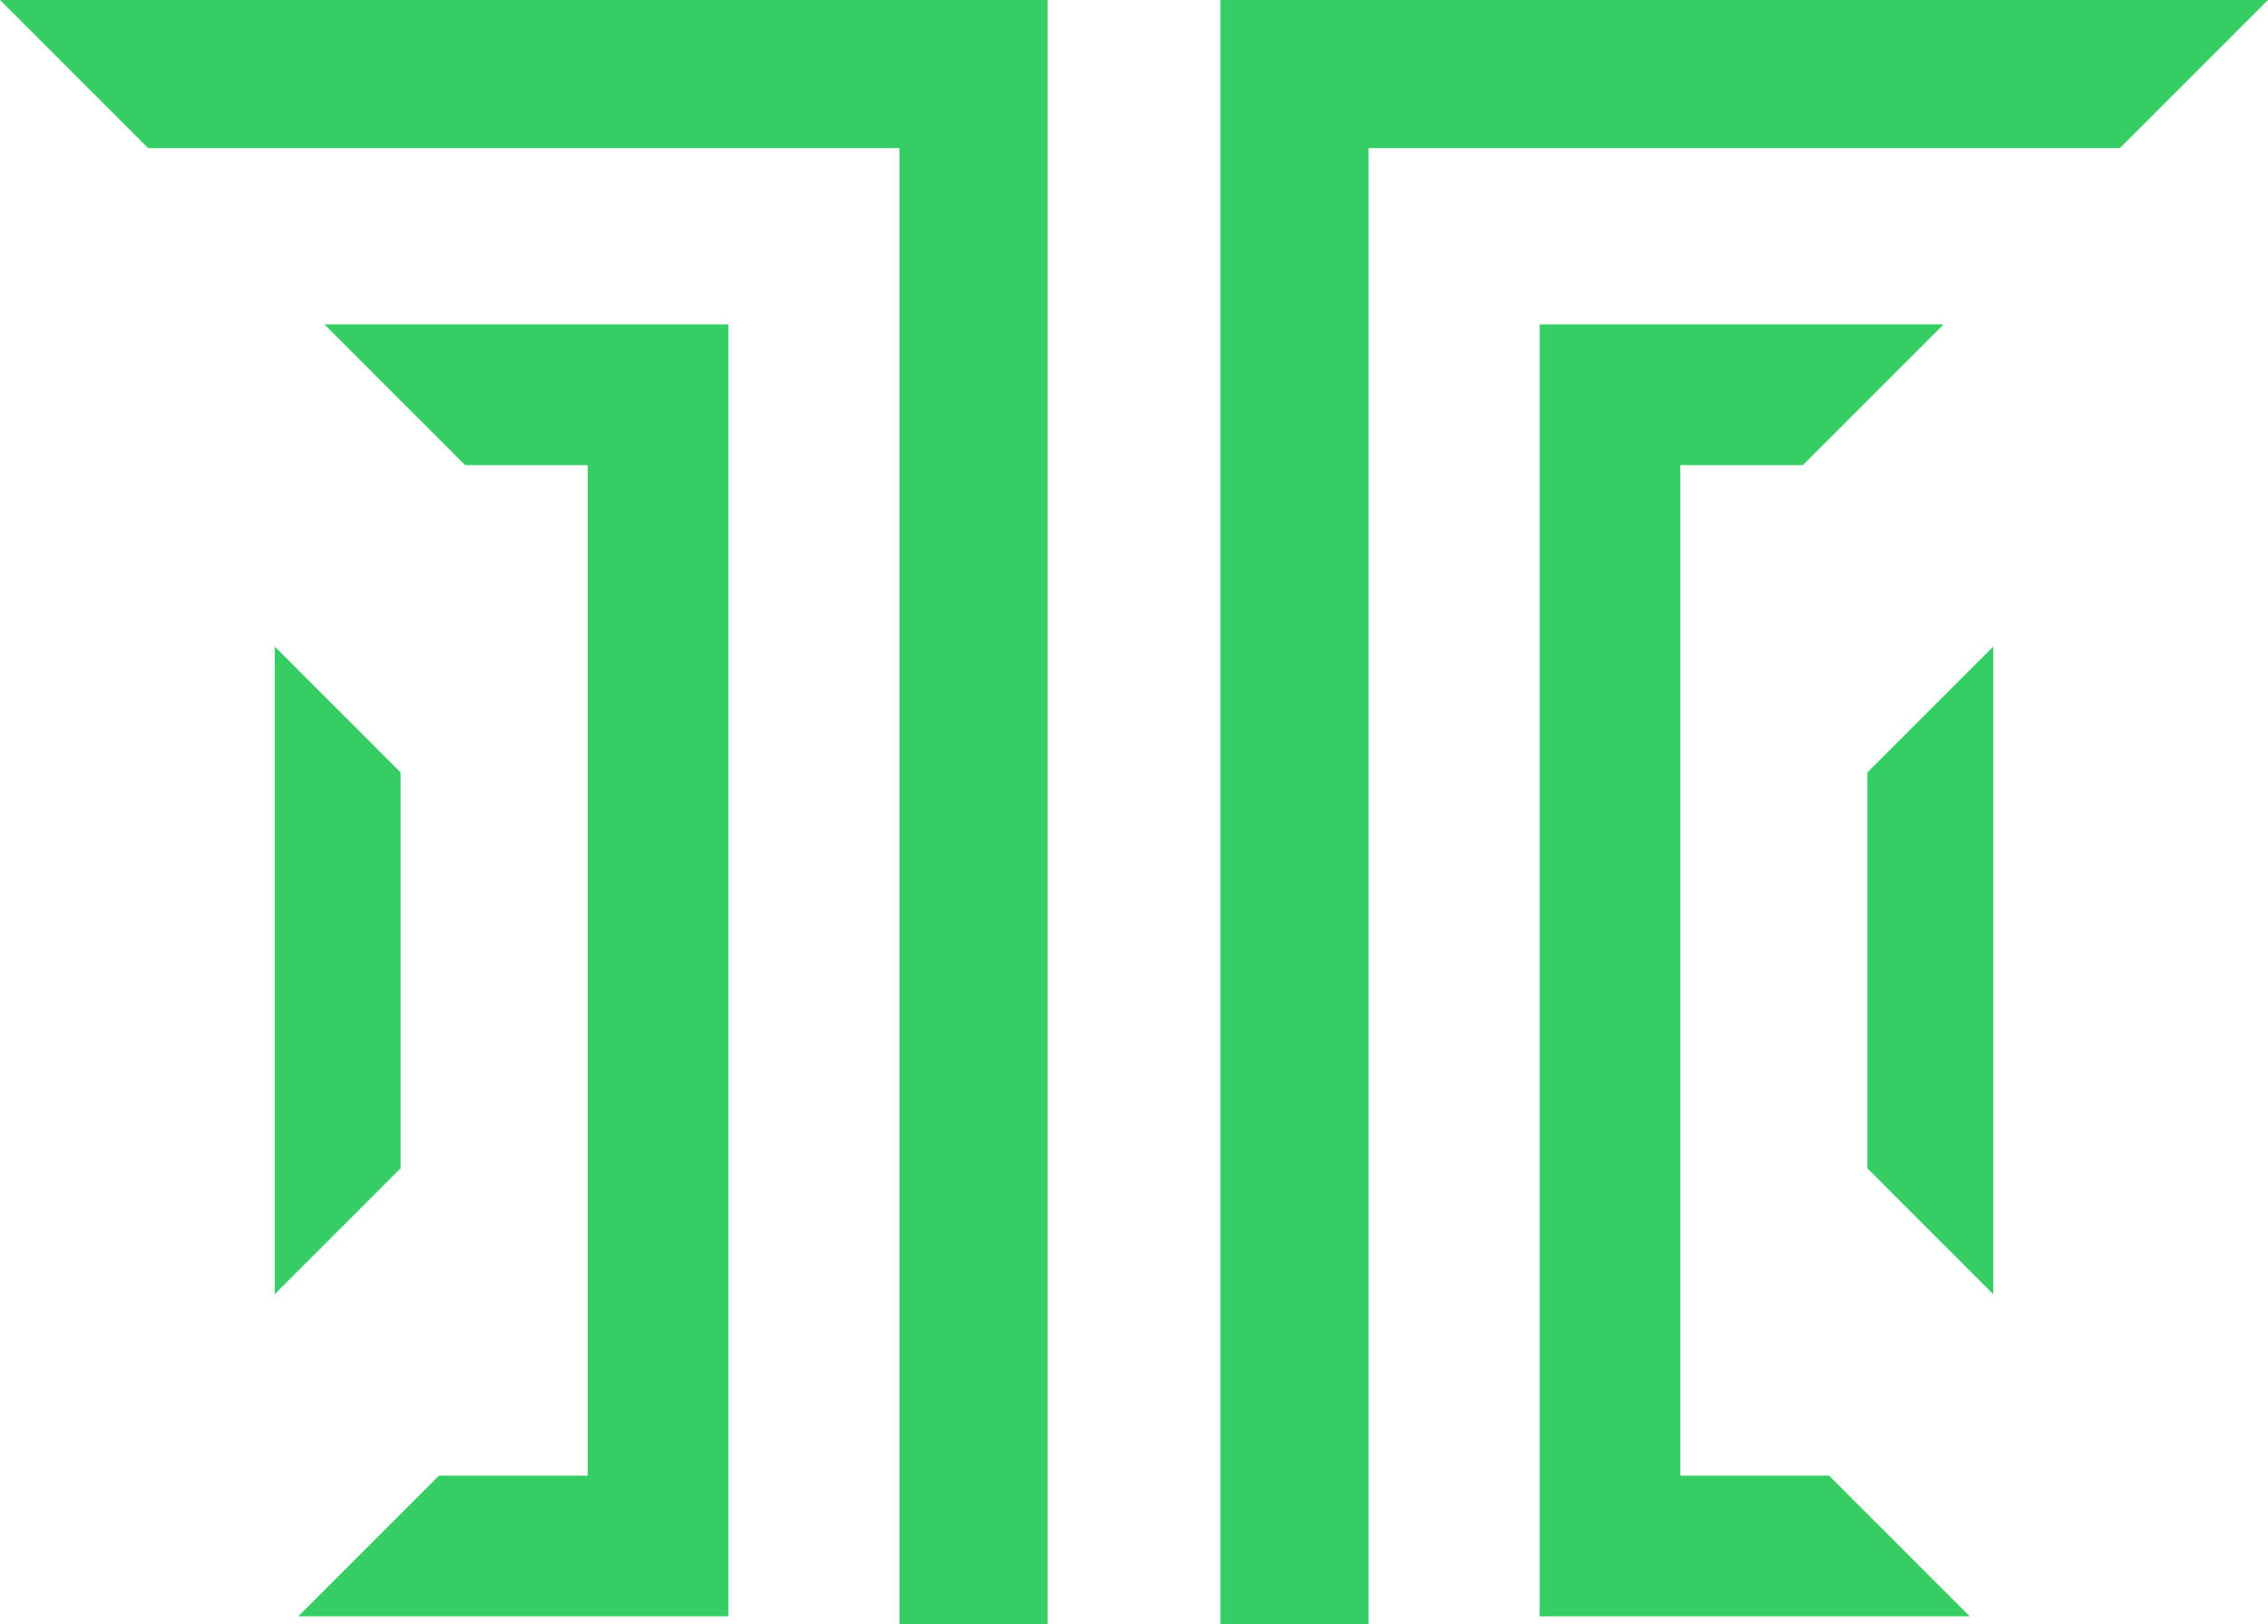 <svg id="Layer_1" data-name="Layer 1" xmlns="http://www.w3.org/2000/svg" viewBox="0 0 576 412.425">
  <g id="logoMark">
    <polygon id="logoMark_PathItem_" data-name="logoMark &lt;PathItem&gt;" points="118.113 118.113 149.244 118.113 149.244 374.739 111.473 374.739 75.741 410.471 184.976 410.471 184.976 82.381 82.381 82.381 118.113 118.113" style="fill: #36cd64"/>
    <polygon id="logoMark_PathItem_2" data-name="logoMark &lt;PathItem&gt;" points="0 0 37.613 37.613 228.437 37.613 228.437 412.425 266.049 412.425 266.049 0 0 0" style="fill: #36cd64"/>
    <polygon id="logoMark_PathItem_3" data-name="logoMark &lt;PathItem&gt;" points="101.744 296.691 101.744 196.16 69.773 164.189 69.773 328.662 101.744 296.691" style="fill: #36cd64"/>
    <polygon id="logoMark_PathItem_4" data-name="logoMark &lt;PathItem&gt;" points="457.887 118.113 426.756 118.113 426.756 374.739 464.527 374.739 500.259 410.471 391.024 410.471 391.024 82.381 493.619 82.381 457.887 118.113" style="fill: #36cd64"/>
    <polygon id="logoMark_PathItem_5" data-name="logoMark &lt;PathItem&gt;" points="576 0 538.387 37.613 347.563 37.613 347.563 412.425 309.951 412.425 309.951 0 576 0" style="fill: #36cd64"/>
    <polygon id="logoMark_PathItem_6" data-name="logoMark &lt;PathItem&gt;" points="474.256 296.691 474.256 196.16 506.227 164.189 506.227 328.662 474.256 296.691" style="fill: #36cd64"/>
  </g>
</svg>
